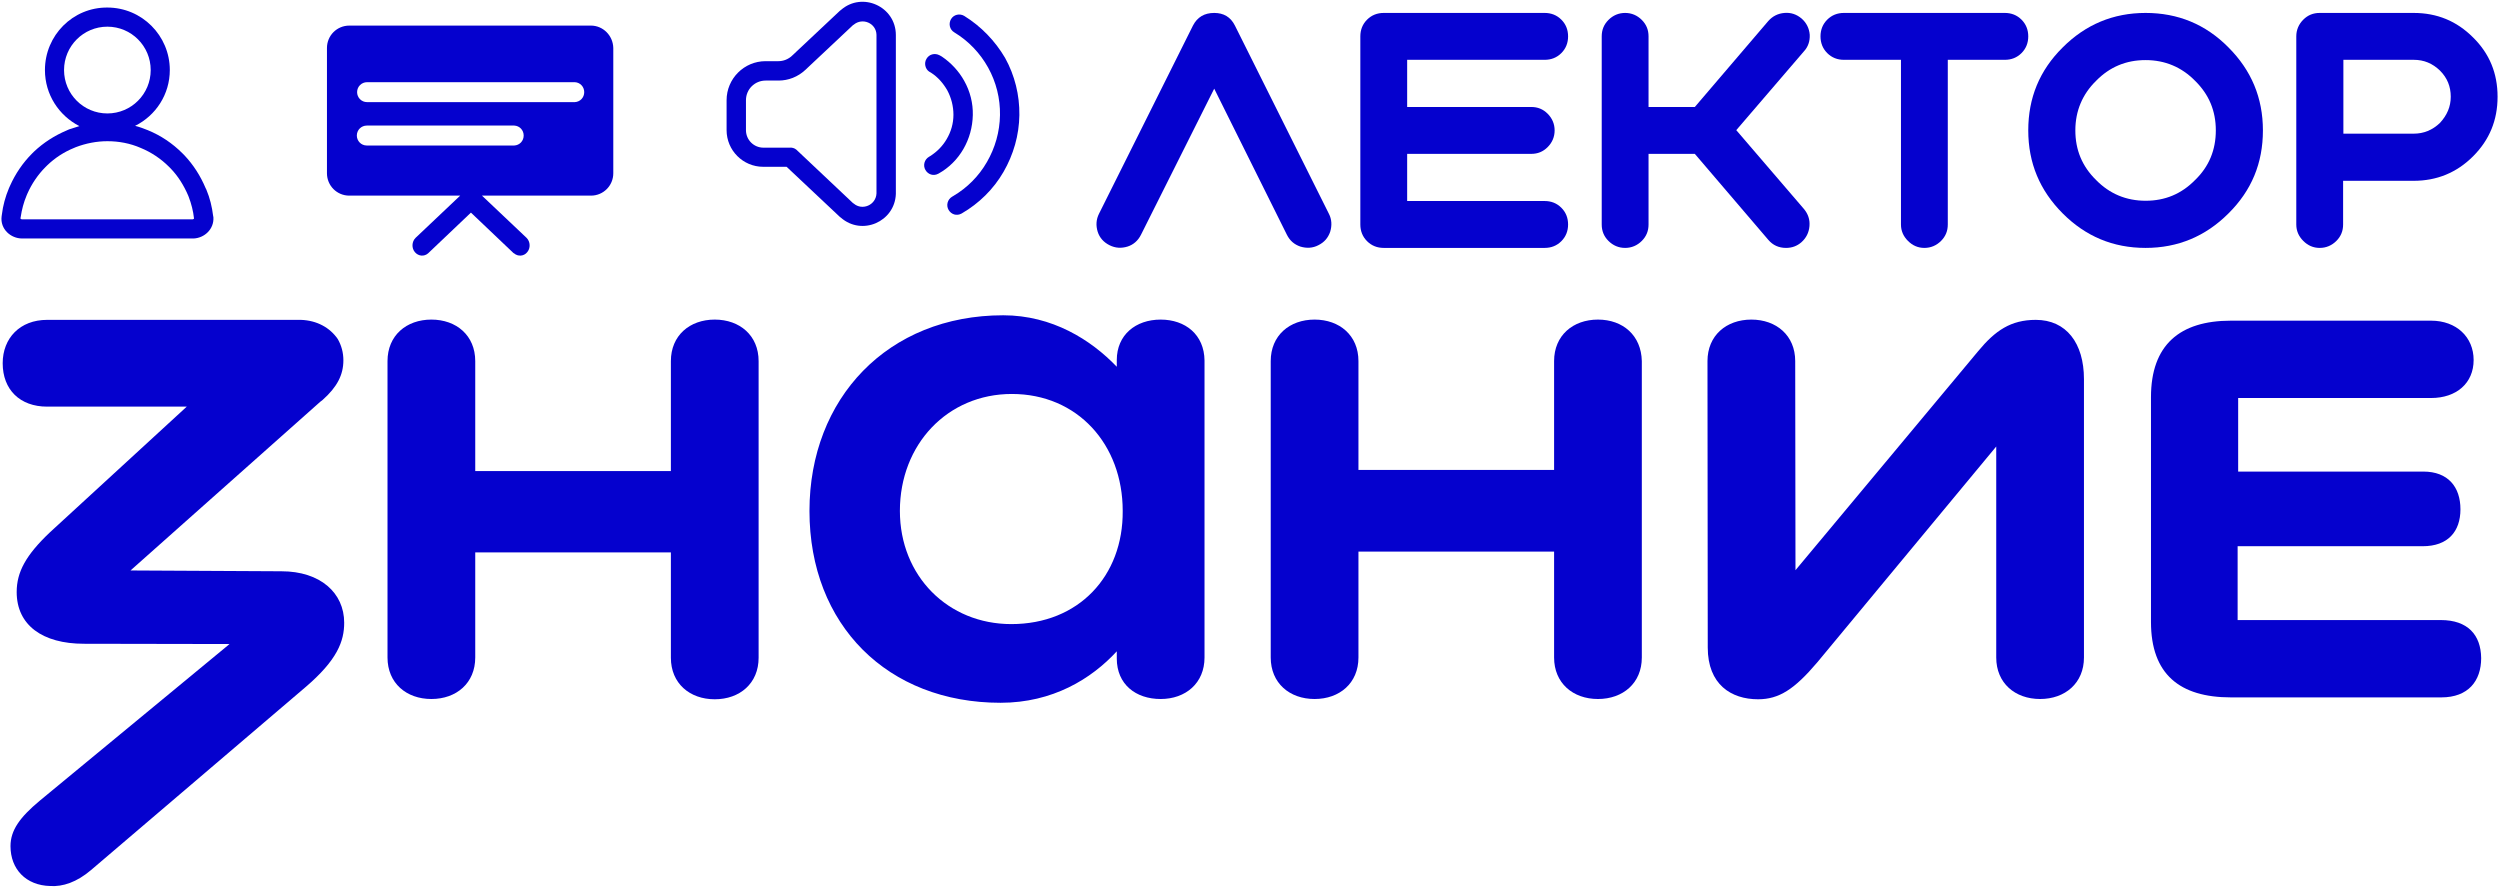 <?xml version="1.0" encoding="UTF-8"?> <svg xmlns="http://www.w3.org/2000/svg" width="595" height="211" viewBox="0 0 595 211" fill="none"><g clip-path="url(#clip0_984_14458)"><path d="M588.595 8.914C584.688 5.002 580.012 3.078 574.44 3.078H552.088C550.551 3.078 549.27 3.591 548.181 4.681C547.092 5.772 546.516 7.119 546.516 8.658V53.423C546.516 54.962 547.092 56.245 548.181 57.335C549.27 58.425 550.551 59.003 552.088 59.003C553.625 59.003 554.97 58.425 556.059 57.335C557.148 56.245 557.66 54.962 557.66 53.423V43.033H574.44C579.948 43.033 584.688 41.109 588.595 37.197C592.502 33.285 594.423 28.603 594.423 23.024C594.423 17.444 592.502 12.762 588.595 8.914ZM580.717 29.245C578.924 30.976 576.81 31.81 574.504 31.81H557.724V14.237H574.504C576.874 14.237 578.924 15.071 580.717 16.803C582.446 18.534 583.279 20.587 583.279 23.024C583.279 25.397 582.382 27.449 580.717 29.245Z" fill="#0501CE"></path><path d="M510.649 3.078C502.964 3.078 496.367 5.836 490.923 11.287C485.415 16.739 482.725 23.28 482.725 31.04C482.725 38.801 485.479 45.342 490.923 50.794C496.367 56.245 502.9 59.003 510.649 59.003C518.335 59.003 524.932 56.245 530.376 50.794C535.884 45.342 538.574 38.801 538.574 31.04C538.574 23.28 535.82 16.739 530.376 11.287C524.932 5.772 518.335 3.078 510.649 3.078ZM522.434 42.841C519.168 46.176 515.261 47.779 510.649 47.779C506.038 47.779 502.067 46.112 498.865 42.841C495.534 39.57 493.933 35.658 493.933 31.04C493.933 26.423 495.598 22.447 498.865 19.24C502.131 15.905 506.038 14.302 510.649 14.302C515.261 14.302 519.232 15.969 522.434 19.24C525.764 22.511 527.366 26.423 527.366 31.04C527.366 35.658 525.764 39.634 522.434 42.841Z" fill="#0501CE"></path><path d="M481.123 4.681C480.034 3.591 478.689 3.078 477.152 3.078H438.851C437.314 3.078 435.969 3.591 434.88 4.681C433.792 5.772 433.279 7.119 433.279 8.658C433.279 10.197 433.792 11.544 434.88 12.634C435.969 13.724 437.314 14.237 438.851 14.237H452.429V53.423C452.429 54.962 453.006 56.245 454.095 57.335C455.183 58.425 456.464 59.003 458.002 59.003C459.539 59.003 460.884 58.425 461.973 57.335C463.061 56.245 463.574 54.962 463.574 53.423V14.237H477.152C478.689 14.237 480.034 13.724 481.123 12.634C482.211 11.544 482.724 10.197 482.724 8.658C482.724 7.119 482.211 5.772 481.123 4.681Z" fill="#0501CE"></path><path d="M430.718 8.273C430.589 6.734 429.949 5.451 428.796 4.425C427.579 3.399 426.234 2.95 424.697 3.078C423.16 3.206 421.879 3.848 420.854 5.002L403.369 25.461H392.353V8.658C392.353 7.118 391.841 5.836 390.752 4.745C389.663 3.655 388.318 3.078 386.781 3.078C385.244 3.078 383.899 3.655 382.81 4.745C381.721 5.836 381.209 7.118 381.209 8.658V53.423C381.209 54.962 381.721 56.245 382.81 57.335C383.899 58.425 385.244 59.003 386.781 59.003C388.318 59.003 389.663 58.425 390.752 57.335C391.841 56.245 392.353 54.962 392.353 53.423V36.62H403.369L420.854 57.079C421.943 58.361 423.352 59.003 425.081 59.003C426.49 59.003 427.707 58.554 428.732 57.656C429.885 56.63 430.525 55.347 430.654 53.808C430.782 52.269 430.333 50.922 429.309 49.703L413.233 30.976L429.309 12.249C430.333 11.159 430.782 9.812 430.718 8.273Z" fill="#0501CE"></path><path d="M367.632 14.237C369.169 14.237 370.514 13.724 371.603 12.634C372.692 11.544 373.204 10.197 373.204 8.658C373.204 7.119 372.692 5.772 371.603 4.681C370.514 3.591 369.169 3.078 367.632 3.078H329.332C327.795 3.078 326.45 3.591 325.361 4.681C324.272 5.772 323.76 7.119 323.76 8.658V53.423C323.76 54.962 324.272 56.309 325.361 57.399C326.45 58.49 327.795 59.003 329.332 59.003H367.632C369.169 59.003 370.514 58.49 371.603 57.399C372.692 56.309 373.204 54.962 373.204 53.423C373.204 51.884 372.692 50.537 371.603 49.447C370.514 48.356 369.169 47.843 367.632 47.843H334.904V36.62H364.43C365.967 36.62 367.248 36.107 368.337 35.017C369.426 33.926 370.002 32.58 370.002 31.04C370.002 29.501 369.426 28.154 368.337 27.064C367.248 25.974 365.967 25.461 364.43 25.461H334.904V14.237H367.632Z" fill="#0501CE"></path><path d="M293.913 6.092C292.889 4.04 291.223 3.078 288.982 3.078C286.612 3.078 284.947 4.104 283.922 6.092L261.569 50.858C260.865 52.269 260.801 53.68 261.249 55.155C261.697 56.566 262.658 57.656 264.067 58.361C265.476 59.067 266.885 59.131 268.358 58.682C269.767 58.233 270.856 57.271 271.561 55.86L288.982 21.1L306.274 55.86C306.979 57.271 308.004 58.169 309.477 58.682C310.95 59.131 312.423 59.067 313.768 58.361C315.177 57.656 316.074 56.63 316.586 55.155C317.034 53.68 316.97 52.205 316.266 50.858L293.913 6.092Z" fill="#0501CE"></path><path d="M200.148 2.372L199.892 2.565L188.491 13.275C187.595 14.109 186.442 14.558 185.289 14.558H182.215C177.091 14.558 172.928 18.726 172.928 23.857V30.976C172.928 35.786 176.835 39.698 181.638 39.698H187.21L199.892 51.627L200.148 51.819C205.144 56.18 212.957 52.781 213.214 46.175V45.855V8.337C213.214 1.538 205.208 -2.053 200.148 2.372ZM208.602 45.919V46.047C208.474 48.805 205.208 50.216 203.158 48.42L203.03 48.356L189.708 35.786L189.58 35.658C189.068 35.209 188.427 35.08 187.851 35.145H181.702C179.397 35.145 177.539 33.285 177.539 30.976V23.857C177.539 21.227 179.653 19.175 182.215 19.175H185.289C187.659 19.175 189.9 18.277 191.63 16.674L203.03 5.964L203.158 5.9C205.272 4.104 208.538 5.515 208.602 8.272V8.401V45.919Z" fill="#0501CE"></path><path d="M229.481 3.783C228.392 3.142 226.983 3.463 226.342 4.553C225.702 5.643 226.022 7.054 227.111 7.695C230.505 9.748 233.259 12.634 235.181 16.097C237.102 19.56 238.063 23.472 237.999 27.384C237.935 31.361 236.846 35.209 234.861 38.608C232.939 41.943 230.185 44.701 226.919 46.625L226.598 46.817C225.51 47.458 225.125 48.869 225.766 49.96C226.406 51.05 227.687 51.435 228.776 50.857L228.904 50.793C233.003 48.42 236.462 45.021 238.832 40.917C241.201 36.812 242.546 32.194 242.61 27.384C242.674 22.639 241.522 17.957 239.216 13.788C236.846 9.748 233.516 6.284 229.481 3.783Z" fill="#0501CE"></path><path d="M229.289 35.465C230.698 33.027 231.466 30.27 231.53 27.384C231.594 24.562 230.89 21.74 229.481 19.239C228.2 16.93 226.343 14.942 224.165 13.467L223.717 13.21L223.589 13.146C222.5 12.569 221.155 12.889 220.514 13.98C219.874 15.006 220.194 16.417 221.155 17.058L221.283 17.122L221.603 17.315C223.204 18.341 224.485 19.816 225.446 21.483C226.407 23.279 226.919 25.267 226.919 27.32C226.919 29.372 226.343 31.36 225.318 33.092C224.357 34.759 223.012 36.106 221.411 37.132L221.091 37.324C220.002 37.966 219.618 39.377 220.258 40.467C220.899 41.557 222.179 41.942 223.268 41.365L223.396 41.301C225.83 39.954 227.88 37.902 229.289 35.465Z" fill="#0501CE"></path><path d="M140.647 6.092H83.132C80.186 6.092 77.816 8.465 77.816 11.415V41.237C77.816 44.187 80.186 46.56 83.132 46.56H109.52L98.952 56.565L98.888 56.629C97.991 57.527 97.927 59.066 98.76 60.028C99.593 60.99 100.938 61.118 101.898 60.285L101.962 60.221L112.082 50.601L122.201 60.221L122.329 60.285C123.29 61.118 124.699 60.99 125.468 60.028C126.3 59.066 126.236 57.527 125.34 56.629L125.276 56.565L114.708 46.56H140.647C143.593 46.56 145.963 44.187 145.963 41.237V11.415C145.899 8.465 143.529 6.092 140.647 6.092ZM122.393 34.631H122.265H87.295C85.95 34.631 84.926 33.541 84.926 32.258C84.926 30.912 86.014 29.885 87.295 29.885H122.265H122.393C123.674 29.95 124.635 30.976 124.635 32.258C124.635 33.541 123.674 34.567 122.393 34.631ZM136.804 24.306H136.676H87.359C86.014 24.306 84.99 23.215 84.99 21.933C84.99 20.586 86.079 19.56 87.359 19.56H136.676H136.804C138.085 19.624 139.046 20.65 139.046 21.933C139.046 23.215 138.085 24.242 136.804 24.306Z" fill="#0501CE"></path><path d="M50.725 51.371C50.469 49.254 49.957 47.138 49.124 45.15L48.932 44.765C47.715 41.879 46.05 39.249 43.872 36.941L43.424 36.492C41.054 34.119 38.3 32.259 35.162 30.976C34.201 30.591 33.176 30.207 32.152 29.95C37.083 27.513 40.414 22.446 40.414 16.674C40.414 8.465 33.753 1.795 25.555 1.795C17.357 1.731 10.696 8.401 10.696 16.674C10.696 22.511 14.026 27.513 18.894 30.014C18.061 30.271 17.293 30.527 16.46 30.784L15.884 31.04C13.001 32.259 10.376 33.926 8.07 36.107L7.621 36.556C5.444 38.736 3.651 41.366 2.37 44.252L2.113 44.829C1.281 46.817 0.704 48.934 0.448 51.05L0.384 51.499C-0 54.513 2.562 56.758 5.252 56.758H45.858H46.114C48.676 56.63 50.981 54.513 50.789 51.691L50.725 51.371ZM15.243 16.674C15.243 10.966 19.855 6.349 25.555 6.349C31.255 6.349 35.866 10.966 35.866 16.674C35.866 22.382 31.255 27 25.555 27C19.855 27 15.243 22.382 15.243 16.674ZM46.178 52.012C46.114 52.14 45.986 52.14 45.858 52.205H45.794H5.252C5.124 52.205 4.996 52.14 4.931 52.076L4.867 52.012C4.867 52.012 4.867 52.012 4.867 51.948L4.931 51.627C5.188 49.896 5.636 48.164 6.341 46.497L6.533 46.048C7.557 43.739 9.031 41.558 10.824 39.763L11.208 39.378C13.066 37.582 15.243 36.171 17.613 35.209L18.061 35.017C20.431 34.119 22.993 33.606 25.555 33.606C28.309 33.606 30.999 34.119 33.497 35.209C35.994 36.235 38.3 37.774 40.222 39.698L40.606 40.083C42.399 41.943 43.744 44.124 44.769 46.497L44.897 46.817C45.538 48.485 45.986 50.216 46.178 52.012Z" fill="#0501CE"></path><path d="M66.994 135.964L31.063 135.771L76.216 95.624L76.793 95.175C80.251 92.096 81.725 89.21 81.725 85.747C81.725 83.951 81.276 82.22 80.38 80.68C78.522 77.987 75.448 76.255 71.605 76.127C71.413 76.127 71.157 76.127 70.965 76.127H11.208C4.74 76.127 0.641 80.488 0.641 86.453C0.641 92.738 4.74 96.778 11.208 96.778H44.449L11.913 126.664C6.149 132.116 3.971 136.156 3.971 140.902C3.971 148.79 10.12 153.216 19.983 153.216L54.633 153.28L9.415 190.606C4.74 194.518 2.498 197.596 2.498 201.38C2.498 206.832 6.149 210.744 11.977 210.872C14.923 211.064 18.254 209.974 21.648 207.088L72.63 163.605C80.316 157.064 81.917 152.574 81.917 148.213C81.917 141.094 76.216 135.964 66.994 135.964Z" fill="#0501CE"></path><path d="M484.519 76.127C478.562 76.127 474.847 78.692 470.812 83.566L427.324 135.707L427.26 85.939C427.26 79.846 422.777 76.062 416.821 76.062C410.864 76.062 406.381 79.846 406.381 85.939L406.445 154.113C406.445 162.9 412.017 166.427 418.422 166.427C423.417 166.427 427.068 164.054 432.512 157.641L475.104 106.269V156.486C475.104 162.579 479.587 166.363 485.543 166.363C491.5 166.363 495.983 162.579 495.983 156.486V90.236C495.983 81.642 491.756 76.127 484.519 76.127Z" fill="#0501CE"></path><path d="M580.911 147.573H532.555V130H576.619C582.576 130 585.586 126.537 585.586 121.214C585.586 115.891 582.64 112.235 576.748 112.235H532.683V94.727H578.605C584.625 94.727 588.724 91.199 588.724 85.684C588.724 80.233 584.625 76.32 578.605 76.32H530.954C518.785 76.32 511.932 82.092 511.932 94.534V148.022C511.932 160.464 518.785 165.979 530.954 165.979H581.039C587.443 165.979 590.518 162.067 590.518 156.616C590.454 151.1 587.315 147.573 580.911 147.573Z" fill="#0501CE"></path><path d="M276.236 76.063C270.28 76.063 265.796 79.719 265.796 85.683V87.287C259.648 80.873 250.425 75.037 238.768 75.037C211.292 75.037 192.654 94.79 192.654 121.598C192.654 148.791 211.292 167.261 238.128 167.261C250.553 167.261 259.776 161.554 265.796 155.012V156.743C265.796 162.836 270.28 166.364 276.236 166.364C282.193 166.364 286.676 162.58 286.676 156.487V85.812C286.612 79.655 282.128 76.063 276.236 76.063ZM240.69 148.534C225.639 148.534 214.174 137.119 214.174 121.598C214.174 105.757 225.511 93.764 240.818 93.764C256.445 93.764 267.205 105.757 267.205 121.598C267.334 137.119 256.702 148.534 240.69 148.534Z" fill="#0501CE"></path><path d="M170.11 76.062C164.154 76.062 159.67 79.846 159.67 85.939V112.106H113.108V85.939C113.108 79.846 108.625 76.062 102.668 76.062C96.712 76.062 92.228 79.846 92.228 85.939V156.486C92.228 162.579 96.712 166.363 102.668 166.363C108.625 166.363 113.108 162.579 113.108 156.486V131.474H159.67V156.55C159.67 162.643 164.154 166.427 170.11 166.427C176.067 166.427 180.55 162.643 180.55 156.55V85.939C180.55 79.846 176.067 76.062 170.11 76.062Z" fill="#0501CE"></path><path d="M380.313 76.062C374.357 76.062 369.874 79.846 369.874 85.939V111.849H323.311V85.939C323.311 79.846 318.828 76.062 312.871 76.062C306.915 76.062 302.432 79.846 302.432 85.939V156.486C302.432 162.579 306.915 166.363 312.871 166.363C318.828 166.363 323.311 162.579 323.311 156.486V131.282H369.874V156.486C369.874 162.579 374.357 166.363 380.313 166.363C386.27 166.363 390.753 162.579 390.753 156.486V85.939C390.625 79.846 386.27 76.062 380.313 76.062Z" fill="#0501CE"></path></g><defs><clipPath id="clip0_984_14458"><rect width="595" height="211" fill="white"></rect></clipPath></defs></svg> 